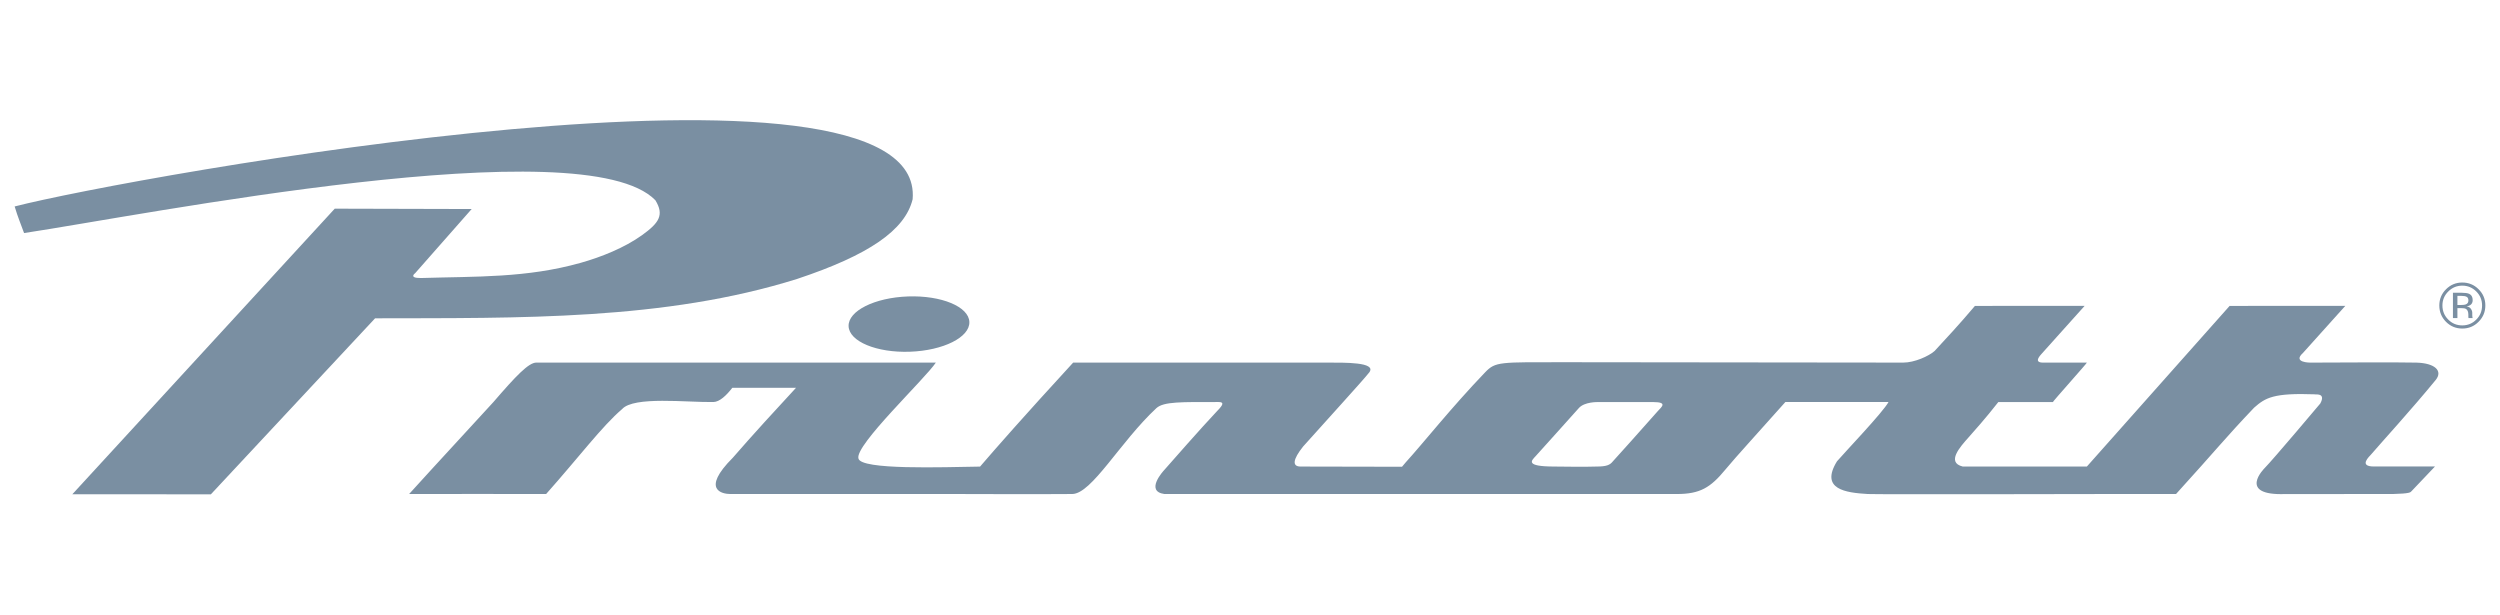 <?xml version="1.0" encoding="utf-8"?>
<!-- Generator: Adobe Illustrator 26.0.1, SVG Export Plug-In . SVG Version: 6.00 Build 0)  -->
<svg version="1.1" id="Layer_1" xmlns="http://www.w3.org/2000/svg" xmlns:xlink="http://www.w3.org/1999/xlink" x="0px" y="0px"
	 viewBox="0 0 130.186 32" style="enable-background:new 0 0 130.186 32;" xml:space="preserve">
<style type="text/css">
	.st0{opacity:0;fill:#FFFFFF;}
	.st1{fill-rule:evenodd;clip-rule:evenodd;fill:#7A8FA2;}
	.st2{fill:#7A8FA2;}
</style>
<rect class="st0" width="130.208" height="32"/>
<g>
	<g>
		<path class="st1" d="M44.19,16.986c-0.029-0.796,1.358-1.488,3.095-1.549c1.737-0.061,3.167,0.533,3.194,1.329
			c0.029,0.796-1.356,1.489-3.095,1.55C45.649,18.377,44.216,17.781,44.19,16.986z"/>
		<path class="st2" d="M19.532,16.576l-8.551,9.165l-7.215-0.002l13.666-14.873l7.13,0.019l-2.943,3.341
			c0,0-0.363,0.256,0.294,0.252c2.882-0.089,5.5,0.004,8.329-0.792c1.074-0.303,2.277-0.785,3.189-1.438
			c0.892-0.642,1.168-1.053,0.697-1.821c-3.701-3.811-26.704,0.783-32.874,1.709c-0.184-0.508-0.316-0.8-0.491-1.385
			c5.926-1.527,47.506-9.072,46.762-0.376c-0.394,1.617-2.286,2.908-6.009,4.148C34.607,16.692,27.057,16.557,19.532,16.576z"/>
		<path class="st1" d="M123.472,23.667c0.533-0.622,2.105-2.341,3.362-3.875c0.39-0.476-0.031-0.883-1.002-0.909
			c-0.971-0.027-4.635,0-5.534,0c0,0-0.93,0-0.376-0.499l2.208-2.456l-6.025,0.002l-7.434,8.366c0,0-5.7,0.002-6.462-0.001
			c-0.876-0.212-0.123-1.04,0.296-1.511c0.247-0.28,0.892-0.995,1.556-1.847h2.842c-0.036,0,1.806-2.054,1.769-2.054h-2.282
			c-0.525,0-0.126-0.393-0.087-0.444l2.253-2.511l-5.713,0.002c-0.856,1.013-1.551,1.752-2.105,2.352
			c-0.307,0.266-1.04,0.6-1.629,0.6l-17.582-0.02c-3.443,0-3.647-0.038-4.189,0.525c-1.769,1.843-3.235,3.703-4.133,4.686
			c-0.072,0.08-0.137,0.156-0.197,0.233c-2.125,0-4.64-0.006-5.281-0.011c-0.451,0-0.408-0.366,0.132-1.044
			c1.238-1.39,3.066-3.379,3.45-3.866c0.376-0.533-1.28-0.503-2.237-0.503c-0.673,0-13.188,0-13.188,0
			c-2.638,2.873-4.012,4.444-4.848,5.415c-1.959,0.031-6.222,0.186-6.334-0.425c-0.193-0.688,3.465-4.137,4.032-4.991
			c-0.002,0.004-20.578,0-20.804,0c-0.401,0-1.056,0.686-2.235,2.054c-2.66,2.882-4.391,4.79-4.391,4.79
			c0.002,0,7.125-0.008,7.135,0c1.701-1.913,2.918-3.536,3.954-4.42c0.608-0.686,3.378-0.345,4.758-0.37
			c0.318-0.005,0.675-0.342,0.984-0.741h3.317c-0.957,1.033-2.289,2.484-3.288,3.638c-1.69,1.69-0.535,1.893-0.137,1.893h11.774
			c0.049,0,4.552,0.016,6.034,0c1.02-0.01,2.495-2.717,4.384-4.473c0.381-0.345,1.305-0.317,3.239-0.317
			c0.273,0,0.269,0.12-0.074,0.465c-0.829,0.877-2.387,2.656-2.77,3.09c0,0-1.018,1.089,0.02,1.235h26.684
			c1.204,0,1.751-0.325,2.535-1.279c0.529-0.642,1.838-2.069,3.118-3.511h5.372c-0.285,0.53-2.261,2.595-2.683,3.086
			c-0.905,1.468,0.473,1.636,1.6,1.704c0.451,0.027,12.368,0,12.368,0c1.952,0,3.687,0,3.687,0c2.107-2.317,2.551-2.906,4.068-4.498
			c0.59-0.516,0.993-0.774,3.189-0.693c-0.051,0.034,0.576-0.116,0.256,0.476c0,0-2.452,2.913-2.894,3.36
			c0,0-1.472,1.448,1.074,1.357l5.597-0.002c0.91-0.022,0.917-0.09,0.97-0.145c0.054-0.054,1.224-1.288,1.224-1.288h-3.174
			C122.797,24.294,123.391,23.763,123.472,23.667z M86.327,21.41c-0.921,1.05-2.024,2.265-2.342,2.619
			c-0.148,0.186-0.325,0.266-0.847,0.266c-0.816,0.025-1.385,0.003-2.181,0c-1.58,0-1.197-0.315-0.991-0.54
			c0.186-0.195,1.876-2.09,2.257-2.511c0.292-0.323,0.975-0.306,0.975-0.306c1.078,0,1.867-0.002,2.905,0
			C86.834,20.941,86.549,21.176,86.327,21.41z"/>
		<path class="st2" d="M128.222,14.875c0.285,0,0.527,0.102,0.73,0.304c0.202,0.202,0.3,0.444,0.3,0.729
			c0,0.287-0.098,0.532-0.3,0.734c-0.202,0.203-0.446,0.303-0.73,0.303c-0.287,0-0.531-0.099-0.731-0.303
			c-0.202-0.202-0.303-0.447-0.303-0.734c0-0.286,0.101-0.528,0.305-0.729C127.692,14.977,127.937,14.875,128.222,14.875z
			 M129.423,15.906c0-0.329-0.116-0.612-0.352-0.844c-0.233-0.233-0.515-0.35-0.85-0.35c-0.329,0-0.61,0.116-0.845,0.35
			c-0.233,0.232-0.35,0.515-0.35,0.844c0,0.334,0.116,0.616,0.347,0.851c0.233,0.235,0.518,0.352,0.847,0.352
			c0.334,0,0.616-0.116,0.85-0.352C129.306,16.521,129.423,16.239,129.423,15.906z M128.54,15.647c0,0.102-0.045,0.17-0.137,0.205
			c-0.049,0.02-0.123,0.029-0.222,0.029h-0.213v-0.474h0.199c0.13,0,0.226,0.017,0.282,0.049
			C128.511,15.489,128.54,15.552,128.54,15.647z M127.735,15.243v1.319h0.233v-0.517h0.184c0.123,0,0.211,0.013,0.26,0.042
			c0.083,0.049,0.126,0.149,0.126,0.302v0.104l0.004,0.042c0,0.007,0.002,0.01,0.002,0.016c0.002,0.004,0.002,0.008,0.002,0.013
			h0.217l-0.007-0.017c-0.007-0.011-0.009-0.033-0.011-0.068c-0.002-0.034-0.004-0.067-0.004-0.097v-0.096
			c0-0.066-0.022-0.134-0.072-0.205c-0.045-0.068-0.121-0.112-0.224-0.128c0.083-0.012,0.145-0.034,0.191-0.064
			c0.085-0.057,0.128-0.144,0.128-0.26c0-0.167-0.067-0.279-0.204-0.335c-0.076-0.031-0.197-0.048-0.361-0.048L127.735,15.243
			L127.735,15.243z"/>
	</g>
</g>
</svg>
